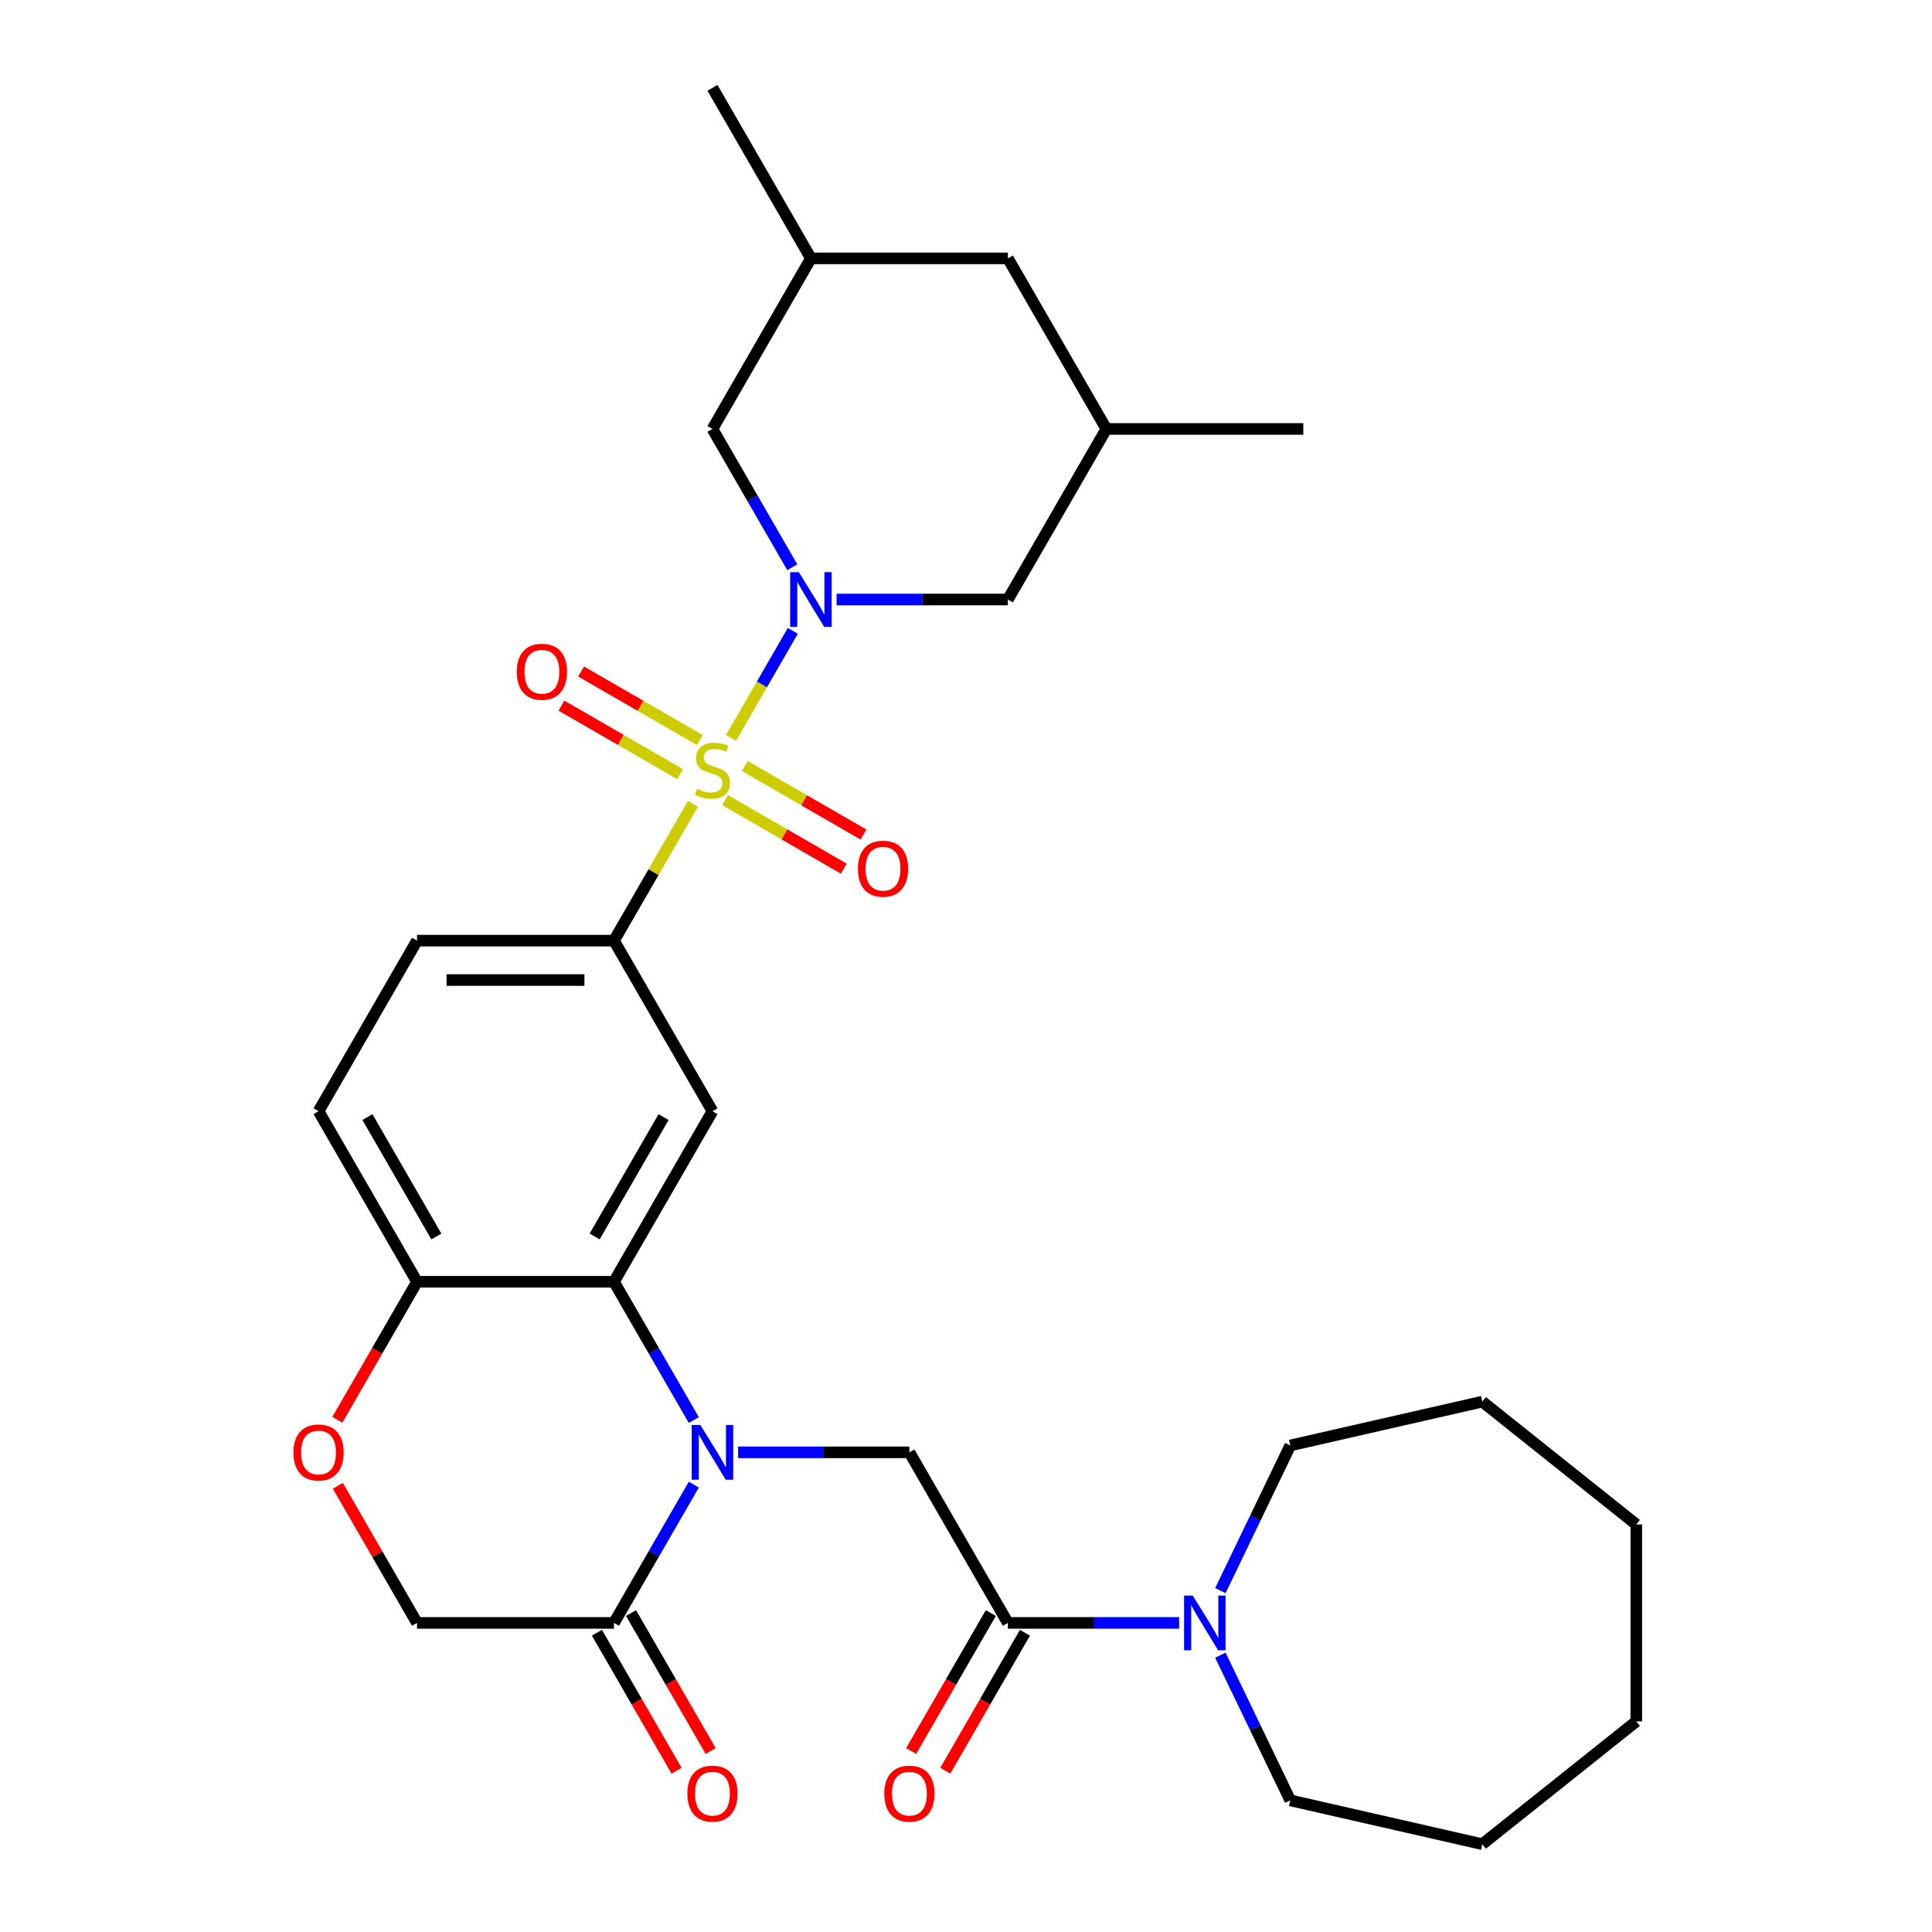 <?xml version='1.0' encoding='iso-8859-1'?>
<svg version='1.1' baseProfile='full'
              xmlns='http://www.w3.org/2000/svg'
                      xmlns:rdkit='http://www.rdkit.org/xml'
                      xmlns:xlink='http://www.w3.org/1999/xlink'
                  xml:space='preserve'
width='1000px' height='1000px' viewBox='0 0 1000 1000'>
<!-- END OF HEADER -->
<rect style='opacity:1.0;fill:#FFFFFF;stroke:none' width='1000' height='1000' x='0' y='0'> </rect>
<path class='bond-0' d='M 378.388,381.924 L 394.377,354.23' style='fill:none;fill-rule:evenodd;stroke:#CCCC00;stroke-width:6px;stroke-linecap:butt;stroke-linejoin:miter;stroke-opacity:1' />
<path class='bond-0' d='M 394.377,354.23 L 410.366,326.535' style='fill:none;fill-rule:evenodd;stroke:#0000FF;stroke-width:6px;stroke-linecap:butt;stroke-linejoin:miter;stroke-opacity:1' />
<path class='bond-3' d='M 358.702,416.021 L 338.247,451.449' style='fill:none;fill-rule:evenodd;stroke:#CCCC00;stroke-width:6px;stroke-linecap:butt;stroke-linejoin:miter;stroke-opacity:1' />
<path class='bond-3' d='M 338.247,451.449 L 317.793,486.877' style='fill:none;fill-rule:evenodd;stroke:#000000;stroke-width:6px;stroke-linecap:butt;stroke-linejoin:miter;stroke-opacity:1' />
<path class='bond-11' d='M 375.296,414.135 L 406.017,431.872' style='fill:none;fill-rule:evenodd;stroke:#CCCC00;stroke-width:6px;stroke-linecap:butt;stroke-linejoin:miter;stroke-opacity:1' />
<path class='bond-11' d='M 406.017,431.872 L 436.739,449.609' style='fill:none;fill-rule:evenodd;stroke:#FF0000;stroke-width:6px;stroke-linecap:butt;stroke-linejoin:miter;stroke-opacity:1' />
<path class='bond-11' d='M 385.49,396.478 L 416.211,414.215' style='fill:none;fill-rule:evenodd;stroke:#CCCC00;stroke-width:6px;stroke-linecap:butt;stroke-linejoin:miter;stroke-opacity:1' />
<path class='bond-11' d='M 416.211,414.215 L 446.933,431.952' style='fill:none;fill-rule:evenodd;stroke:#FF0000;stroke-width:6px;stroke-linecap:butt;stroke-linejoin:miter;stroke-opacity:1' />
<path class='bond-12' d='M 362.233,383.05 L 331.511,365.313' style='fill:none;fill-rule:evenodd;stroke:#CCCC00;stroke-width:6px;stroke-linecap:butt;stroke-linejoin:miter;stroke-opacity:1' />
<path class='bond-12' d='M 331.511,365.313 L 300.79,347.576' style='fill:none;fill-rule:evenodd;stroke:#FF0000;stroke-width:6px;stroke-linecap:butt;stroke-linejoin:miter;stroke-opacity:1' />
<path class='bond-12' d='M 352.039,400.707 L 321.317,382.97' style='fill:none;fill-rule:evenodd;stroke:#CCCC00;stroke-width:6px;stroke-linecap:butt;stroke-linejoin:miter;stroke-opacity:1' />
<path class='bond-12' d='M 321.317,382.97 L 290.596,365.233' style='fill:none;fill-rule:evenodd;stroke:#FF0000;stroke-width:6px;stroke-linecap:butt;stroke-linejoin:miter;stroke-opacity:1' />
<path class='bond-13' d='M 433.024,310.308 L 477.351,310.308' style='fill:none;fill-rule:evenodd;stroke:#0000FF;stroke-width:6px;stroke-linecap:butt;stroke-linejoin:miter;stroke-opacity:1' />
<path class='bond-13' d='M 477.351,310.308 L 521.677,310.308' style='fill:none;fill-rule:evenodd;stroke:#000000;stroke-width:6px;stroke-linecap:butt;stroke-linejoin:miter;stroke-opacity:1' />
<path class='bond-14' d='M 410.089,293.599 L 389.426,257.811' style='fill:none;fill-rule:evenodd;stroke:#0000FF;stroke-width:6px;stroke-linecap:butt;stroke-linejoin:miter;stroke-opacity:1' />
<path class='bond-14' d='M 389.426,257.811 L 368.764,222.023' style='fill:none;fill-rule:evenodd;stroke:#000000;stroke-width:6px;stroke-linecap:butt;stroke-linejoin:miter;stroke-opacity:1' />
<path class='bond-1' d='M 359.118,735.022 L 338.455,699.234' style='fill:none;fill-rule:evenodd;stroke:#0000FF;stroke-width:6px;stroke-linecap:butt;stroke-linejoin:miter;stroke-opacity:1' />
<path class='bond-1' d='M 338.455,699.234 L 317.793,663.446' style='fill:none;fill-rule:evenodd;stroke:#000000;stroke-width:6px;stroke-linecap:butt;stroke-linejoin:miter;stroke-opacity:1' />
<path class='bond-5' d='M 382.053,751.73 L 426.38,751.73' style='fill:none;fill-rule:evenodd;stroke:#0000FF;stroke-width:6px;stroke-linecap:butt;stroke-linejoin:miter;stroke-opacity:1' />
<path class='bond-5' d='M 426.38,751.73 L 470.706,751.73' style='fill:none;fill-rule:evenodd;stroke:#000000;stroke-width:6px;stroke-linecap:butt;stroke-linejoin:miter;stroke-opacity:1' />
<path class='bond-7' d='M 359.118,768.439 L 338.455,804.227' style='fill:none;fill-rule:evenodd;stroke:#0000FF;stroke-width:6px;stroke-linecap:butt;stroke-linejoin:miter;stroke-opacity:1' />
<path class='bond-7' d='M 338.455,804.227 L 317.793,840.015' style='fill:none;fill-rule:evenodd;stroke:#000000;stroke-width:6px;stroke-linecap:butt;stroke-linejoin:miter;stroke-opacity:1' />
<path class='bond-2' d='M 317.793,663.446 L 368.764,575.161' style='fill:none;fill-rule:evenodd;stroke:#000000;stroke-width:6px;stroke-linecap:butt;stroke-linejoin:miter;stroke-opacity:1' />
<path class='bond-2' d='M 307.782,640.009 L 343.462,578.21' style='fill:none;fill-rule:evenodd;stroke:#000000;stroke-width:6px;stroke-linecap:butt;stroke-linejoin:miter;stroke-opacity:1' />
<path class='bond-31' d='M 317.793,663.446 L 215.851,663.446' style='fill:none;fill-rule:evenodd;stroke:#000000;stroke-width:6px;stroke-linecap:butt;stroke-linejoin:miter;stroke-opacity:1' />
<path class='bond-4' d='M 317.793,486.877 L 368.764,575.161' style='fill:none;fill-rule:evenodd;stroke:#000000;stroke-width:6px;stroke-linecap:butt;stroke-linejoin:miter;stroke-opacity:1' />
<path class='bond-18' d='M 317.793,486.877 L 215.851,486.877' style='fill:none;fill-rule:evenodd;stroke:#000000;stroke-width:6px;stroke-linecap:butt;stroke-linejoin:miter;stroke-opacity:1' />
<path class='bond-18' d='M 302.502,507.265 L 231.142,507.265' style='fill:none;fill-rule:evenodd;stroke:#000000;stroke-width:6px;stroke-linecap:butt;stroke-linejoin:miter;stroke-opacity:1' />
<path class='bond-6' d='M 470.706,751.73 L 521.677,840.015' style='fill:none;fill-rule:evenodd;stroke:#000000;stroke-width:6px;stroke-linecap:butt;stroke-linejoin:miter;stroke-opacity:1' />
<path class='bond-8' d='M 521.677,840.015 L 566.004,840.015' style='fill:none;fill-rule:evenodd;stroke:#000000;stroke-width:6px;stroke-linecap:butt;stroke-linejoin:miter;stroke-opacity:1' />
<path class='bond-8' d='M 566.004,840.015 L 610.331,840.015' style='fill:none;fill-rule:evenodd;stroke:#0000FF;stroke-width:6px;stroke-linecap:butt;stroke-linejoin:miter;stroke-opacity:1' />
<path class='bond-16' d='M 512.849,834.917 L 492.233,870.625' style='fill:none;fill-rule:evenodd;stroke:#000000;stroke-width:6px;stroke-linecap:butt;stroke-linejoin:miter;stroke-opacity:1' />
<path class='bond-16' d='M 492.233,870.625 L 471.617,906.333' style='fill:none;fill-rule:evenodd;stroke:#FF0000;stroke-width:6px;stroke-linecap:butt;stroke-linejoin:miter;stroke-opacity:1' />
<path class='bond-16' d='M 530.506,845.112 L 509.89,880.82' style='fill:none;fill-rule:evenodd;stroke:#000000;stroke-width:6px;stroke-linecap:butt;stroke-linejoin:miter;stroke-opacity:1' />
<path class='bond-16' d='M 509.89,880.82 L 489.274,916.528' style='fill:none;fill-rule:evenodd;stroke:#FF0000;stroke-width:6px;stroke-linecap:butt;stroke-linejoin:miter;stroke-opacity:1' />
<path class='bond-17' d='M 308.965,845.112 L 329.581,880.82' style='fill:none;fill-rule:evenodd;stroke:#000000;stroke-width:6px;stroke-linecap:butt;stroke-linejoin:miter;stroke-opacity:1' />
<path class='bond-17' d='M 329.581,880.82 L 350.197,916.528' style='fill:none;fill-rule:evenodd;stroke:#FF0000;stroke-width:6px;stroke-linecap:butt;stroke-linejoin:miter;stroke-opacity:1' />
<path class='bond-17' d='M 326.622,834.917 L 347.238,870.625' style='fill:none;fill-rule:evenodd;stroke:#000000;stroke-width:6px;stroke-linecap:butt;stroke-linejoin:miter;stroke-opacity:1' />
<path class='bond-17' d='M 347.238,870.625 L 367.854,906.333' style='fill:none;fill-rule:evenodd;stroke:#FF0000;stroke-width:6px;stroke-linecap:butt;stroke-linejoin:miter;stroke-opacity:1' />
<path class='bond-33' d='M 317.793,840.015 L 215.851,840.015' style='fill:none;fill-rule:evenodd;stroke:#000000;stroke-width:6px;stroke-linecap:butt;stroke-linejoin:miter;stroke-opacity:1' />
<path class='bond-23' d='M 631.666,823.306 L 649.758,785.737' style='fill:none;fill-rule:evenodd;stroke:#0000FF;stroke-width:6px;stroke-linecap:butt;stroke-linejoin:miter;stroke-opacity:1' />
<path class='bond-23' d='M 649.758,785.737 L 667.85,748.168' style='fill:none;fill-rule:evenodd;stroke:#000000;stroke-width:6px;stroke-linecap:butt;stroke-linejoin:miter;stroke-opacity:1' />
<path class='bond-24' d='M 631.666,856.723 L 649.758,894.292' style='fill:none;fill-rule:evenodd;stroke:#0000FF;stroke-width:6px;stroke-linecap:butt;stroke-linejoin:miter;stroke-opacity:1' />
<path class='bond-24' d='M 649.758,894.292 L 667.85,931.861' style='fill:none;fill-rule:evenodd;stroke:#000000;stroke-width:6px;stroke-linecap:butt;stroke-linejoin:miter;stroke-opacity:1' />
<path class='bond-9' d='M 174.619,734.862 L 195.235,699.154' style='fill:none;fill-rule:evenodd;stroke:#FF0000;stroke-width:6px;stroke-linecap:butt;stroke-linejoin:miter;stroke-opacity:1' />
<path class='bond-9' d='M 195.235,699.154 L 215.851,663.446' style='fill:none;fill-rule:evenodd;stroke:#000000;stroke-width:6px;stroke-linecap:butt;stroke-linejoin:miter;stroke-opacity:1' />
<path class='bond-15' d='M 174.873,769.039 L 195.362,804.527' style='fill:none;fill-rule:evenodd;stroke:#FF0000;stroke-width:6px;stroke-linecap:butt;stroke-linejoin:miter;stroke-opacity:1' />
<path class='bond-15' d='M 195.362,804.527 L 215.851,840.015' style='fill:none;fill-rule:evenodd;stroke:#000000;stroke-width:6px;stroke-linecap:butt;stroke-linejoin:miter;stroke-opacity:1' />
<path class='bond-10' d='M 215.851,663.446 L 164.88,575.161' style='fill:none;fill-rule:evenodd;stroke:#000000;stroke-width:6px;stroke-linecap:butt;stroke-linejoin:miter;stroke-opacity:1' />
<path class='bond-10' d='M 225.862,640.009 L 190.183,578.21' style='fill:none;fill-rule:evenodd;stroke:#000000;stroke-width:6px;stroke-linecap:butt;stroke-linejoin:miter;stroke-opacity:1' />
<path class='bond-21' d='M 521.677,310.308 L 572.648,222.023' style='fill:none;fill-rule:evenodd;stroke:#000000;stroke-width:6px;stroke-linecap:butt;stroke-linejoin:miter;stroke-opacity:1' />
<path class='bond-20' d='M 368.764,222.023 L 419.735,133.739' style='fill:none;fill-rule:evenodd;stroke:#000000;stroke-width:6px;stroke-linecap:butt;stroke-linejoin:miter;stroke-opacity:1' />
<path class='bond-19' d='M 215.851,486.877 L 164.88,575.161' style='fill:none;fill-rule:evenodd;stroke:#000000;stroke-width:6px;stroke-linecap:butt;stroke-linejoin:miter;stroke-opacity:1' />
<path class='bond-22' d='M 419.735,133.739 L 521.677,133.739' style='fill:none;fill-rule:evenodd;stroke:#000000;stroke-width:6px;stroke-linecap:butt;stroke-linejoin:miter;stroke-opacity:1' />
<path class='bond-25' d='M 419.735,133.739 L 368.764,45.455' style='fill:none;fill-rule:evenodd;stroke:#000000;stroke-width:6px;stroke-linecap:butt;stroke-linejoin:miter;stroke-opacity:1' />
<path class='bond-26' d='M 572.648,222.023 L 674.59,222.023' style='fill:none;fill-rule:evenodd;stroke:#000000;stroke-width:6px;stroke-linecap:butt;stroke-linejoin:miter;stroke-opacity:1' />
<path class='bond-32' d='M 572.648,222.023 L 521.677,133.739' style='fill:none;fill-rule:evenodd;stroke:#000000;stroke-width:6px;stroke-linecap:butt;stroke-linejoin:miter;stroke-opacity:1' />
<path class='bond-28' d='M 667.85,748.168 L 767.237,725.484' style='fill:none;fill-rule:evenodd;stroke:#000000;stroke-width:6px;stroke-linecap:butt;stroke-linejoin:miter;stroke-opacity:1' />
<path class='bond-27' d='M 667.85,931.861 L 767.237,954.545' style='fill:none;fill-rule:evenodd;stroke:#000000;stroke-width:6px;stroke-linecap:butt;stroke-linejoin:miter;stroke-opacity:1' />
<path class='bond-30' d='M 767.237,954.545 L 846.938,890.986' style='fill:none;fill-rule:evenodd;stroke:#000000;stroke-width:6px;stroke-linecap:butt;stroke-linejoin:miter;stroke-opacity:1' />
<path class='bond-29' d='M 767.237,725.484 L 846.938,789.044' style='fill:none;fill-rule:evenodd;stroke:#000000;stroke-width:6px;stroke-linecap:butt;stroke-linejoin:miter;stroke-opacity:1' />
<path class='bond-34' d='M 846.938,789.044 L 846.938,890.986' style='fill:none;fill-rule:evenodd;stroke:#000000;stroke-width:6px;stroke-linecap:butt;stroke-linejoin:miter;stroke-opacity:1' />
<path  class='atom-0' d='M 360.764 408.312
Q 361.084 408.432, 362.404 408.992
Q 363.724 409.552, 365.164 409.912
Q 366.644 410.232, 368.084 410.232
Q 370.764 410.232, 372.324 408.952
Q 373.884 407.632, 373.884 405.352
Q 373.884 403.792, 373.084 402.832
Q 372.324 401.872, 371.124 401.352
Q 369.924 400.832, 367.924 400.232
Q 365.404 399.472, 363.884 398.752
Q 362.404 398.032, 361.324 396.512
Q 360.284 394.992, 360.284 392.432
Q 360.284 388.872, 362.684 386.672
Q 365.124 384.472, 369.924 384.472
Q 373.204 384.472, 376.924 386.032
L 376.004 389.112
Q 372.604 387.712, 370.044 387.712
Q 367.284 387.712, 365.764 388.872
Q 364.244 389.992, 364.284 391.952
Q 364.284 393.472, 365.044 394.392
Q 365.844 395.312, 366.964 395.832
Q 368.124 396.352, 370.044 396.952
Q 372.604 397.752, 374.124 398.552
Q 375.644 399.352, 376.724 400.992
Q 377.844 402.592, 377.844 405.352
Q 377.844 409.272, 375.204 411.392
Q 372.604 413.472, 368.244 413.472
Q 365.724 413.472, 363.804 412.912
Q 361.924 412.392, 359.684 411.472
L 360.764 408.312
' fill='#CCCC00'/>
<path  class='atom-1' d='M 413.475 296.148
L 422.755 311.148
Q 423.675 312.628, 425.155 315.308
Q 426.635 317.988, 426.715 318.148
L 426.715 296.148
L 430.475 296.148
L 430.475 324.468
L 426.595 324.468
L 416.635 308.068
Q 415.475 306.148, 414.235 303.948
Q 413.035 301.748, 412.675 301.068
L 412.675 324.468
L 408.995 324.468
L 408.995 296.148
L 413.475 296.148
' fill='#0000FF'/>
<path  class='atom-2' d='M 362.504 737.57
L 371.784 752.57
Q 372.704 754.05, 374.184 756.73
Q 375.664 759.41, 375.744 759.57
L 375.744 737.57
L 379.504 737.57
L 379.504 765.89
L 375.624 765.89
L 365.664 749.49
Q 364.504 747.57, 363.264 745.37
Q 362.064 743.17, 361.704 742.49
L 361.704 765.89
L 358.024 765.89
L 358.024 737.57
L 362.504 737.57
' fill='#0000FF'/>
<path  class='atom-9' d='M 617.359 825.855
L 626.639 840.855
Q 627.559 842.335, 629.039 845.015
Q 630.519 847.695, 630.599 847.855
L 630.599 825.855
L 634.359 825.855
L 634.359 854.175
L 630.479 854.175
L 620.519 837.775
Q 619.359 835.855, 618.119 833.655
Q 616.919 831.455, 616.559 830.775
L 616.559 854.175
L 612.879 854.175
L 612.879 825.855
L 617.359 825.855
' fill='#0000FF'/>
<path  class='atom-10' d='M 151.88 751.81
Q 151.88 745.01, 155.24 741.21
Q 158.6 737.41, 164.88 737.41
Q 171.16 737.41, 174.52 741.21
Q 177.88 745.01, 177.88 751.81
Q 177.88 758.69, 174.48 762.61
Q 171.08 766.49, 164.88 766.49
Q 158.64 766.49, 155.24 762.61
Q 151.88 758.73, 151.88 751.81
M 164.88 763.29
Q 169.2 763.29, 171.52 760.41
Q 173.88 757.49, 173.88 751.81
Q 173.88 746.25, 171.52 743.45
Q 169.2 740.61, 164.88 740.61
Q 160.56 740.61, 158.2 743.41
Q 155.88 746.21, 155.88 751.81
Q 155.88 757.53, 158.2 760.41
Q 160.56 763.29, 164.88 763.29
' fill='#FF0000'/>
<path  class='atom-12' d='M 444.049 449.643
Q 444.049 442.843, 447.409 439.043
Q 450.769 435.243, 457.049 435.243
Q 463.329 435.243, 466.689 439.043
Q 470.049 442.843, 470.049 449.643
Q 470.049 456.523, 466.649 460.443
Q 463.249 464.323, 457.049 464.323
Q 450.809 464.323, 447.409 460.443
Q 444.049 456.563, 444.049 449.643
M 457.049 461.123
Q 461.369 461.123, 463.689 458.243
Q 466.049 455.323, 466.049 449.643
Q 466.049 444.083, 463.689 441.283
Q 461.369 438.443, 457.049 438.443
Q 452.729 438.443, 450.369 441.243
Q 448.049 444.043, 448.049 449.643
Q 448.049 455.363, 450.369 458.243
Q 452.729 461.123, 457.049 461.123
' fill='#FF0000'/>
<path  class='atom-13' d='M 267.48 347.701
Q 267.48 340.901, 270.84 337.101
Q 274.2 333.301, 280.48 333.301
Q 286.76 333.301, 290.12 337.101
Q 293.48 340.901, 293.48 347.701
Q 293.48 354.581, 290.08 358.501
Q 286.68 362.381, 280.48 362.381
Q 274.24 362.381, 270.84 358.501
Q 267.48 354.621, 267.48 347.701
M 280.48 359.181
Q 284.8 359.181, 287.12 356.301
Q 289.48 353.381, 289.48 347.701
Q 289.48 342.141, 287.12 339.341
Q 284.8 336.501, 280.48 336.501
Q 276.16 336.501, 273.8 339.301
Q 271.48 342.101, 271.48 347.701
Q 271.48 353.421, 273.8 356.301
Q 276.16 359.181, 280.48 359.181
' fill='#FF0000'/>
<path  class='atom-17' d='M 457.706 928.379
Q 457.706 921.579, 461.066 917.779
Q 464.426 913.979, 470.706 913.979
Q 476.986 913.979, 480.346 917.779
Q 483.706 921.579, 483.706 928.379
Q 483.706 935.259, 480.306 939.179
Q 476.906 943.059, 470.706 943.059
Q 464.466 943.059, 461.066 939.179
Q 457.706 935.299, 457.706 928.379
M 470.706 939.859
Q 475.026 939.859, 477.346 936.979
Q 479.706 934.059, 479.706 928.379
Q 479.706 922.819, 477.346 920.019
Q 475.026 917.179, 470.706 917.179
Q 466.386 917.179, 464.026 919.979
Q 461.706 922.779, 461.706 928.379
Q 461.706 934.099, 464.026 936.979
Q 466.386 939.859, 470.706 939.859
' fill='#FF0000'/>
<path  class='atom-18' d='M 355.764 928.379
Q 355.764 921.579, 359.124 917.779
Q 362.484 913.979, 368.764 913.979
Q 375.044 913.979, 378.404 917.779
Q 381.764 921.579, 381.764 928.379
Q 381.764 935.259, 378.364 939.179
Q 374.964 943.059, 368.764 943.059
Q 362.524 943.059, 359.124 939.179
Q 355.764 935.299, 355.764 928.379
M 368.764 939.859
Q 373.084 939.859, 375.404 936.979
Q 377.764 934.059, 377.764 928.379
Q 377.764 922.819, 375.404 920.019
Q 373.084 917.179, 368.764 917.179
Q 364.444 917.179, 362.084 919.979
Q 359.764 922.779, 359.764 928.379
Q 359.764 934.099, 362.084 936.979
Q 364.444 939.859, 368.764 939.859
' fill='#FF0000'/>
</svg>
